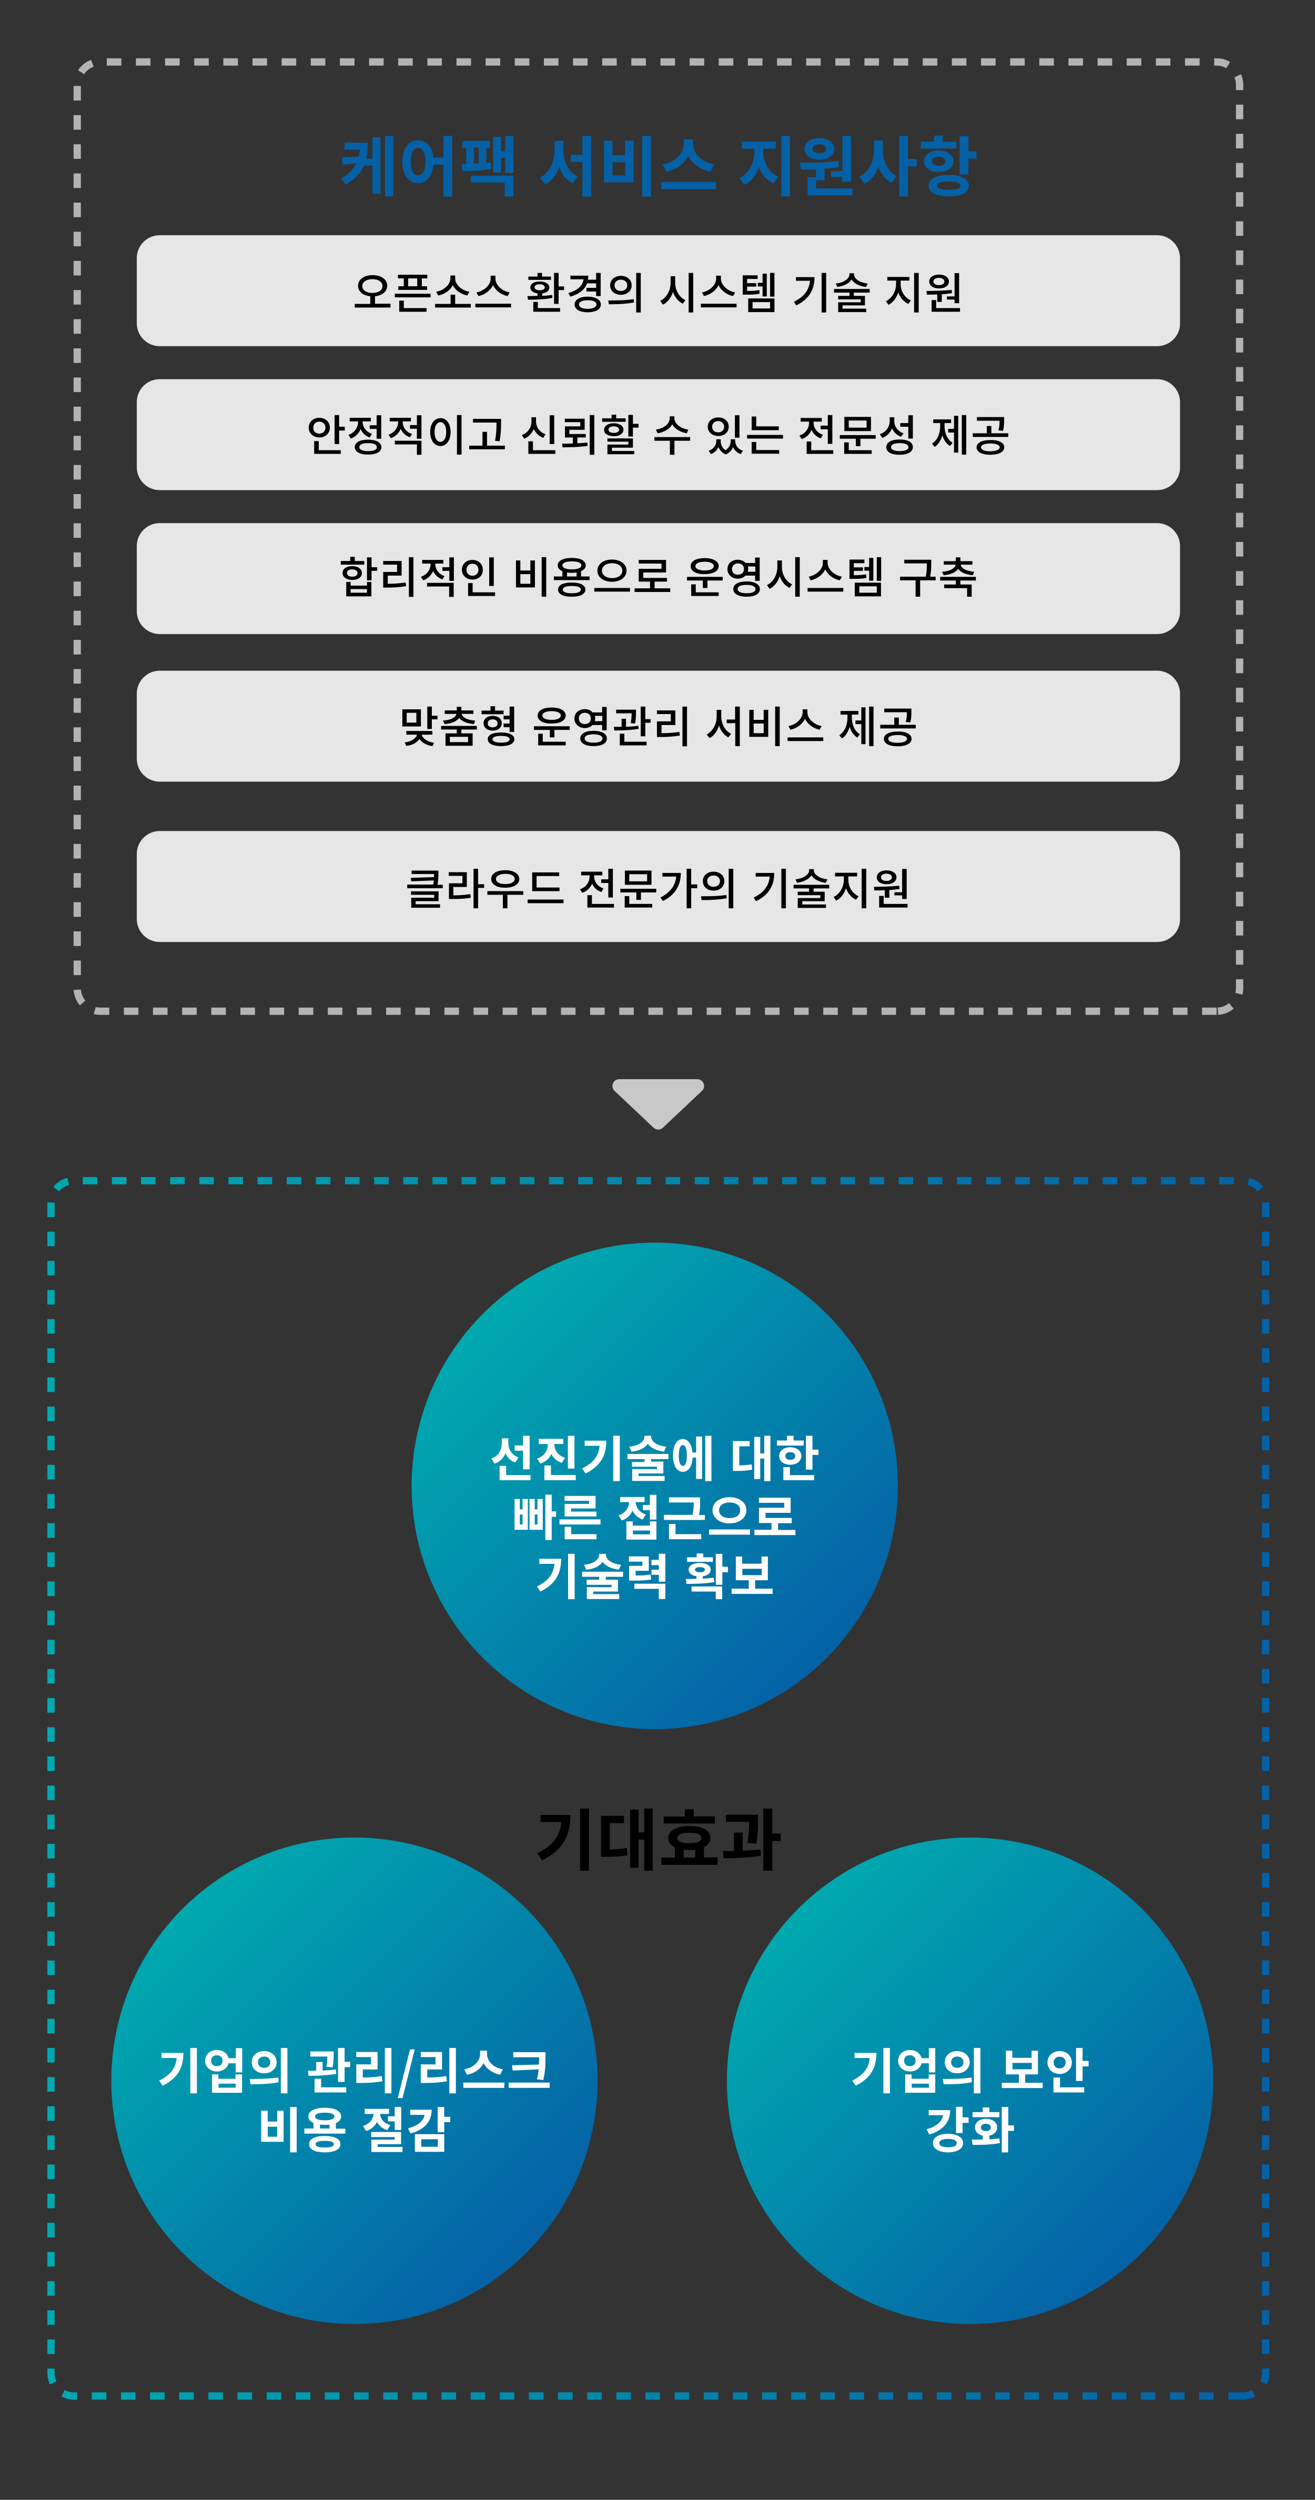 <?xml version="1.0" encoding="utf-8"?>
<!-- Generator: Adobe Illustrator 27.4.0, SVG Export Plug-In . SVG Version: 6.00 Build 0)  -->
<!DOCTYPE svg PUBLIC "-//W3C//DTD SVG 1.1//EN" "http://www.w3.org/Graphics/SVG/1.1/DTD/svg11.dtd">
<svg version="1.1" id="레이어_1" xmlns:x="http://ns.adobe.com/Extensibility/1.0/" xmlns:i="http://ns.adobe.com/AdobeIllustrator/10.0/" xmlns:graph="http://ns.adobe.com/Graphs/1.0/"
	 xmlns="http://www.w3.org/2000/svg" xmlns:xlink="http://www.w3.org/1999/xlink" x="0px" y="0px" viewBox="0 0 722 1372"
	 style="enable-background:new 0 0 722 1372;" xml:space="preserve">
<rect x="0" y="0" width="722" height="1372" fill="#333333" stroke="none"/>
<style type="text/css">
	.그림자_x0020_만들기{fill:none;}
	.외부_x0020_광선_x0020_5pt{fill:none;}
	.파란색_x0020_네온{fill:none;stroke:#8AACDA;stroke-width:7;stroke-linecap:round;stroke-linejoin:round;}
	.크롬_x0020_강조{fill:url(#SVGID_1_);stroke:#FFFFFF;stroke-width:0.363;stroke-miterlimit:1;}
	.자이브_GS{fill:#FFDD00;}
	.알리사_GS{fill:#A6D0E4;}
	.st0{fill:none;stroke:#B3B3B3;stroke-width:4;stroke-miterlimit:10;stroke-dasharray:8;}
	
		.st1{fill:none;stroke:url(#SVGID_00000000932044283874800010000005240054396786801598_);stroke-width:4;stroke-miterlimit:10;stroke-dasharray:8;}
	.st2{fill:#C8C8C8;}
	.st3{fill:url(#SVGID_00000118381806495752394620000014770642048190121381_);}
	.st4{fill:url(#SVGID_00000168809739659215465110000014511390945633407380_);}
	.st5{fill:url(#SVGID_00000010285857535202274150000011649034740283362451_);}
	.st6{fill:#0461A6;}
	.st7{fill:#E6E6E6;}
	.st8{fill:#FFFFFF;}
</style>
<linearGradient id="SVGID_1_" gradientUnits="userSpaceOnUse" x1="-322" y1="338" x2="-322" y2="337">
	<stop  offset="0" style="stop-color:#656565"/>
	<stop  offset="0.618" style="stop-color:#1B1B1B"/>
	<stop  offset="0.629" style="stop-color:#545454"/>
	<stop  offset="0.983" style="stop-color:#3E3E3E"/>
</linearGradient>
<path class="st0" d="M668,555H55c-7,0-12.6-5.7-12.6-12.6V46.6C42.4,39.7,48,34,55,34h613c7,0,12.6,5.7,12.6,12.6v495.7
	C680.6,549.3,675,555,668,555z"/>
<linearGradient id="SVGID_00000031201039619281532250000012366513398078170251_" gradientUnits="userSpaceOnUse" x1="25.987" y1="981.5" x2="697" y2="981.5">
	<stop  offset="0" style="stop-color:#00A9B0"/>
	<stop  offset="1" style="stop-color:#0461A6"/>
</linearGradient>
<path style="fill:none;stroke:url(#SVGID_00000031201039619281532250000012366513398078170251_);stroke-width:4;stroke-miterlimit:10;stroke-dasharray:8;" d="
	M682.4,1315H40.6c-7,0-12.6-5.7-12.6-12.6V660.6c0-7,5.7-12.6,12.6-12.6h641.7c7,0,12.6,5.7,12.6,12.6v641.7
	C695,1309.3,689.3,1315,682.4,1315z"/>
<path class="st2" d="M364,618.9l21.4-20.2c2.5-2.3,0.8-6.4-2.6-6.4h-42.8c-3.4,0-5,4.1-2.6,6.4l21.4,20.2
	C360.4,620.3,362.6,620.3,364,618.9z"/>
<linearGradient id="SVGID_00000098905122958407516140000001395683843373448355_" gradientUnits="userSpaceOnUse" x1="100.158" y1="1047.605" x2="288.981" y2="1236.428">
	<stop  offset="0" style="stop-color:#00A9B0"/>
	<stop  offset="1" style="stop-color:#0461A6"/>
</linearGradient>
<circle style="fill:url(#SVGID_00000098905122958407516140000001395683843373448355_);" cx="194.6" cy="1142" r="133.5"/>
<linearGradient id="SVGID_00000147182560579577224860000014690338429417512893_" gradientUnits="userSpaceOnUse" x1="265.106" y1="721.106" x2="453.929" y2="909.929">
	<stop  offset="0" style="stop-color:#00A9B0"/>
	<stop  offset="1" style="stop-color:#0461A6"/>
</linearGradient>
<circle style="fill:url(#SVGID_00000147182560579577224860000014690338429417512893_);" cx="359.5" cy="815.5" r="133.5"/>
<linearGradient id="SVGID_00000154391274107474464890000014601963885572229559_" gradientUnits="userSpaceOnUse" x1="438.203" y1="1047.605" x2="627.026" y2="1236.428">
	<stop  offset="0" style="stop-color:#00A9B0"/>
	<stop  offset="1" style="stop-color:#0461A6"/>
</linearGradient>
<circle style="fill:url(#SVGID_00000154391274107474464890000014601963885572229559_);" cx="532.6" cy="1142" r="133.5"/>
<g>
	<path d="M313.2,996.2c0,10.4-3.5,19-15.6,24.8l-2.6-3.9c8.7-4.2,12.5-9.5,13.2-17.1h-11.4v-3.9H313.2z M323.4,992.6v34.1h-4.9
		v-34.1H323.4z"/>
	<path d="M334.8,1015.1c3.2-0.1,6.1-0.3,9.3-0.9l0.4,4c-4.1,0.8-7.8,0.9-12.1,0.9H330v-22.5h12.6v4h-7.8V1015.1z M358.3,992.6v34.1
		h-4.6v-17.1h-3.1v15.5H346v-31.9h4.6v12.5h3.1v-13.1H358.3z"/>
	<path d="M394,1019.5v4h-30.9v-4h7.4v-5.6c-2.3-1.1-3.6-2.9-3.6-5.1c0-4.1,4.4-6.6,11.6-6.6s11.6,2.4,11.6,6.6c0,2.2-1.3,3.9-3.6,5
		v5.6H394z M392.5,1000.8h-28.1V997H376V993h4.9v3.9h11.6V1000.8z M371.9,1008.8c0,1.9,2.3,2.8,6.6,2.8s6.6-0.9,6.6-2.8
		c0-1.9-2.3-2.9-6.6-2.9S371.9,1006.9,371.9,1008.8z M375.3,1019.5h6.4v-4.3c-1,0.1-2.1,0.2-3.2,0.2c-1.1,0-2.2-0.1-3.1-0.2V1019.5z
		"/>
	<path d="M407.8,1015.7c3.3-0.1,6.6-0.3,9.7-0.7l0.3,3.5c-6.9,1.2-14.6,1.3-20.5,1.4l-0.4-4c1.9,0,4,0,6.1,0v-10.1h4.8V1015.7z
		 M410.4,1011.5c0.8-4.9,0.9-8.5,0.9-11.6h-12.7V996h17.6v2.8c0,3.3,0,7.4-0.9,13.1L410.4,1011.5z M428.6,1010.4H424v16.3h-4.9
		v-34.1h4.9v13.7h4.6V1010.4z"/>
</g>
<g>
	<path class="st6" d="M204.5,75.3h4.4v31h-4.4V90.9h-4.7c-1.8,4-4.9,7.5-9.9,10.4l-2.6-3.3c4.2-2.4,6.8-5.2,8.4-8.4l-7.6,0.8l-0.5-4
		l9.4-0.5c0.3-1.2,0.5-2.4,0.6-3.8h-8.4v-3.8H202c0,3.1-0.3,6.1-0.9,8.8h3.4V75.3z M215.9,74.6v33.2h-4.5V74.6H215.9z"/>
	<path class="st6" d="M248.3,74.6v33.3h-4.8V90.4H238c-0.5,6.3-3.9,10.2-8.5,10.2c-4.9,0-8.6-4.6-8.6-11.9c0-7.3,3.6-11.8,8.6-11.8
		c4.5,0,7.8,3.6,8.5,9.6h5.5v-12H248.3z M233.6,88.7c0-4.9-1.6-7.5-4.1-7.5c-2.4,0-4,2.6-4,7.5c0,4.9,1.6,7.6,4,7.6
		C232,96.3,233.6,93.7,233.6,88.7z"/>
	<path class="st6" d="M269.7,92.7c-5.1,1-11.7,1.2-15.8,1.2l-0.5-3.9h2.6v-8.9h-2.1v-3.8H269v3.8H267v8.4c0.8-0.1,1.6-0.1,2.4-0.3
		L269.7,92.7z M258.6,96.4h23.3v11.4h-4.8v-7.6h-18.5V96.4z M260.2,89.8c0.8,0,1.7,0,2.6-0.1v-8.7h-2.6V89.8z M281.9,74.6v20.3h-4.5
		v-8.2h-2.3v8h-4.4V75.1h4.4V83h2.3v-8.4H281.9z"/>
	<path class="st6" d="M309.3,82c0,6.3,2.4,12.3,7.9,14.8l-2.8,3.8c-3.6-1.8-6-5-7.4-9c-1.4,4.2-3.9,7.7-7.6,9.6l-3-3.8
		c5.6-2.6,8.1-9,8.1-15.3v-4.8h4.8V82z M324.6,74.6v33.3h-4.8v-19h-6.4V85h6.4V74.6H324.6z"/>
	<path class="st6" d="M336.3,77.2v8h6.9v-8h4.7v22.9h-16.3V77.2H336.3z M336.3,96.3h6.9V89h-6.9V96.3z M357.4,74.6v33.3h-4.8V74.6
		H357.4z"/>
	<path class="st6" d="M393.1,99.9v3.9h-30v-3.9H393.1z M390,94.2c-5.8-1.2-10-4.4-12.1-8.6c-2.1,4.2-6.3,7.5-12.1,8.6l-2-4
		c7.5-1.3,11.6-6.5,11.6-11.3v-2.4h5.1v2.4c0,4.9,4.1,10,11.6,11.3L390,94.2z"/>
	<path class="st6" d="M419.1,83.5c0,5.4,2.7,11.1,8.2,13.4l-2.6,3.7c-3.9-1.7-6.5-4.9-8-8.9c-1.5,4.3-4.1,8-8,9.7l-2.7-3.8
		c5.5-2.5,8.2-8.6,8.2-14.2v-1.8h-6.9v-3.9h18.6v3.9h-6.8V83.5z M433.7,74.6v33.2H429V74.6H433.7z"/>
	<path class="st6" d="M468,103.4v3.8h-24.6v-9.9h4.6v-4.4c-2.9,0.1-5.7,0.2-8.2,0.2l-0.6-3.8c6,0,14.1-0.1,21.1-1l0.3,3.4
		c-2.6,0.4-5.3,0.7-7.9,0.9v6.3h-4.6v4.5H468z M441.7,81.7c0-3.5,3.4-5.9,8.2-5.9c4.8,0,8.2,2.4,8.2,5.9s-3.4,5.9-8.2,5.9
		C445,87.6,441.7,85.2,441.7,81.7z M446.1,81.7c0,1.6,1.5,2.4,3.8,2.4c2.2,0,3.7-0.8,3.7-2.4s-1.5-2.5-3.7-2.5
		C447.7,79.2,446.1,80,446.1,81.7z M462.5,93.9V74.6h4.8v25.1h-4.8v-2.6h-6.2v-3.2H462.5z"/>
	<path class="st6" d="M484.7,82c0,6,2.3,12,7.7,14.6l-2.9,3.7c-3.5-1.8-5.8-5-7.2-8.9c-1.4,4.2-3.9,7.7-7.7,9.5l-2.8-3.9
		c5.6-2.6,8.1-9,8.1-15.1v-4.8h4.8V82z M503.3,91.3h-4.8v16.5h-4.8V74.6h4.8v12.7h4.8V91.3z"/>
	<path class="st6" d="M525.1,81.5h-19.5v-3.7h7.3v-3.4h4.8v3.4h7.4V81.5z M515.4,94.4c-4.8,0-8.1-2.4-8.1-5.9s3.3-5.9,8.1-5.9
		s8.1,2.4,8.1,5.9S520.1,94.4,515.4,94.4z M532,101.9c0,3.7-4.3,5.9-11.1,5.9s-11.1-2.2-11.1-5.9c0-3.7,4.3-5.9,11.1-5.9
		S532,98.2,532,101.9z M515.4,91c2.1,0,3.6-0.9,3.6-2.5s-1.5-2.5-3.6-2.5s-3.6,0.9-3.6,2.5S513.2,91,515.4,91z M527.3,101.9
		c0-1.6-2.2-2.3-6.4-2.3s-6.4,0.7-6.4,2.3c0,1.6,2.2,2.3,6.4,2.3S527.3,103.5,527.3,101.9z M536.1,83.1V87h-4.4v8.7h-4.8v-21h4.8
		v8.4H536.1z"/>
</g>
<path class="st7" d="M635.3,190H87.7c-7,0-12.6-5.7-12.6-12.6v-35.7c0-7,5.7-12.6,12.6-12.6h547.6c7,0,12.6,5.7,12.6,12.6v35.7
	C648,184.3,642.3,190,635.3,190z"/>
<path class="st7" d="M635.3,269H87.7c-7,0-12.6-5.7-12.6-12.6v-35.7c0-7,5.7-12.6,12.6-12.6h547.6c7,0,12.6,5.7,12.6,12.6v35.7
	C648,263.3,642.3,269,635.3,269z"/>
<path class="st7" d="M635.3,348H87.7c-7,0-12.6-5.7-12.6-12.6v-35.7c0-7,5.7-12.6,12.6-12.6h547.6c7,0,12.6,5.7,12.6,12.6v35.7
	C648,342.3,642.3,348,635.3,348z"/>
<path class="st7" d="M635.3,429H87.7c-7,0-12.6-5.7-12.6-12.6v-35.7c0-7,5.7-12.6,12.6-12.6h547.6c7,0,12.6,5.7,12.6,12.6v35.7
	C648,423.3,642.3,429,635.3,429z"/>
<path class="st7" d="M635.3,517H87.7c-7,0-12.6-5.7-12.6-12.6v-35.7c0-7,5.7-12.6,12.6-12.6h547.6c7,0,12.6,5.7,12.6,12.6v35.7
	C648,511.3,642.3,517,635.3,517z"/>
<g>
	<path d="M214.4,166.8v2h-19.6v-2h8.5v-4.2c-4-0.4-6.7-2.5-6.7-5.8c0-3.5,3.4-5.8,8-5.8c4.6,0,8,2.3,8,5.8c0,3.2-2.8,5.4-6.7,5.8
		v4.1H214.4z M204.5,160.8c3.2,0,5.5-1.5,5.5-3.8s-2.3-3.8-5.5-3.8c-3.2,0-5.6,1.5-5.6,3.8S201.3,160.8,204.5,160.8z"/>
	<path d="M236.4,161.2v2h-19.6v-2H236.4z M221.6,152.8h-3.1v-2h16.1v2h-3v4.3h2.9v2h-15.8v-2h3V152.8z M221.7,169.1h12.5v2h-15V165
		h2.5V169.1z M229.1,152.8h-5v4.3h5V152.8z"/>
	<path d="M258.5,166.8v2h-19.6v-2h8.5v-5.1h2.5v5.1H258.5z M256.6,162.2c-3.6-0.7-6.6-2.9-8-5.7c-1.4,2.9-4.5,5-8,5.7l-1.1-2.1
		c4.3-0.7,7.8-4,7.8-7.3v-1.6h2.6v1.6c0,3.4,3.5,6.6,7.8,7.3L256.6,162.2z"/>
	<path d="M280.6,166.7v2H261v-2H280.6z M278.7,162.5c-3.5-0.7-6.6-3-8-6c-1.4,3-4.5,5.2-8,6l-1.1-2c4.3-0.8,7.8-4.1,7.8-7.6v-1.6
		h2.6v1.6c0,3.5,3.5,6.8,7.8,7.6L278.7,162.5z"/>
	<path d="M303.3,163.5c-4.5,0.9-9.7,1-13.4,1l-0.3-2c1.6,0,3.5,0,5.5-0.1V161c-2.4-0.3-3.9-1.5-3.9-3.2c0-2.1,2-3.3,5.2-3.3
		c3.1,0,5.2,1.3,5.2,3.3c0,1.8-1.5,3-3.9,3.2v1.4c1.9-0.1,3.8-0.3,5.5-0.5L303.3,163.5z M302.5,153.6h-12.4v-1.8h5v-2h2.5v2h4.9
		V153.6z M295.2,169.1h12.3v2h-14.7v-5.4h2.5V169.1z M296.3,159.3c1.7,0,2.8-0.6,2.8-1.6c0-1-1.1-1.7-2.8-1.7
		c-1.7,0-2.8,0.6-2.8,1.7C293.5,158.7,294.6,159.3,296.3,159.3z M309.7,157.2v2h-3v7.6h-2.5v-17h2.5v7.4H309.7z"/>
	<path d="M322.3,155.6c-1.3,3.5-4.5,5.9-9.2,7.2l-1-2c5.1-1.4,7.9-4.1,8.3-7.5h-7.2v-2h9.8c0,0.8-0.1,1.5-0.2,2.2h4.5v-3.7h2.5v12.7
		h-2.5v-2.5h-5.3v-2h5.3v-2.5H322.3z M329.9,167.1c0,2.7-2.9,4.3-7.2,4.3c-4.4,0-7.2-1.6-7.2-4.3c0-2.6,2.8-4.3,7.2-4.3
		C327.1,162.9,329.9,164.5,329.9,167.1z M327.5,167.1c0-1.5-1.8-2.3-4.8-2.3c-2.9,0-4.8,0.8-4.8,2.3c0,1.5,1.8,2.4,4.8,2.4
		C325.6,169.5,327.5,168.6,327.5,167.1z"/>
	<path d="M334,164.9c3.9,0,9.3,0,13.9-0.7l0.2,1.8c-4.8,0.9-10,1-13.8,1L334,164.9z M346.8,156.6c0,3.1-2.5,5.2-5.9,5.2
		s-5.9-2.1-5.9-5.2s2.5-5.2,5.9-5.2S346.8,153.5,346.8,156.6z M337.4,156.6c0,1.9,1.5,3.1,3.5,3.1c2,0,3.5-1.2,3.5-3.1
		c0-1.9-1.5-3.1-3.5-3.1C338.9,153.5,337.4,154.7,337.4,156.6z M351.8,149.8v21.7h-2.5v-21.7H351.8z"/>
	<path d="M370.7,155.2c0,4,2.2,8,5.6,9.5l-1.4,2c-2.5-1.2-4.4-3.6-5.4-6.5c-1,3.1-2.9,5.7-5.5,7l-1.5-2.1c3.5-1.6,5.7-5.7,5.7-9.9
		v-3.6h2.5V155.2z M380.6,149.8v21.7h-2.5v-21.7H380.6z"/>
	<path d="M404.4,166.7v2h-19.6v-2H404.4z M402.5,162.5c-3.5-0.7-6.6-3-8-6c-1.4,3-4.5,5.2-8,6l-1.1-2c4.3-0.8,7.8-4.1,7.8-7.6v-1.6
		h2.6v1.6c0,3.5,3.5,6.8,7.8,7.6L402.5,162.5z"/>
	<path d="M417.1,161.2c-2.5,0.5-4.5,0.5-7.9,0.5h-1.4v-10.6h8.2v2h-5.8v2.3h5v1.9h-5v2.4c2.7,0,4.6-0.1,6.7-0.5L417.1,161.2z
		 M410.8,163.8h14.4v7.5h-14.4V163.8z M413.2,169.3h9.6v-3.5h-9.6V169.3z M418.7,157.2h-2.6v-2h2.6v-5h2.3v12.5h-2.3V157.2z
		 M425.2,149.8v13h-2.4v-13H425.2z"/>
	<path d="M447.2,152.1c0,6.5-2.6,11.9-10,15.5l-1.3-2c5.7-2.7,8.4-6.6,8.8-11.5h-7.7v-2H447.2z M453.6,149.8v21.7h-2.5v-21.7H453.6z
		"/>
	<path d="M468.8,160.6v1.8h6.1v5.2h-12.3v1.8h13v1.9h-15.4v-5.4h12.4v-1.6h-12.4v-1.9h6.2v-1.8h-8.5v-2h19.6v2H468.8z M475.5,157.5
		c-3.6-0.4-6.6-1.9-7.9-4.1c-1.4,2.2-4.3,3.6-7.9,4.1l-0.8-1.9c4.3-0.4,7.5-2.6,7.5-5v-0.6h2.5v0.6c0,2.4,3.2,4.6,7.5,5L475.5,157.5
		z"/>
	<path d="M494.5,156.1c0,3.6,2.2,7.3,5.6,8.8l-1.4,1.9c-2.5-1.1-4.5-3.5-5.5-6.3c-1,3-2.9,5.6-5.4,6.8l-1.4-2
		c3.4-1.6,5.6-5.6,5.6-9.3V154h-4.8v-2h12.1v2h-4.8V156.1z M504.4,149.8v21.7h-2.5v-21.7H504.4z"/>
	<path d="M514.6,161.6c-2.1,0.1-4,0.1-5.7,0.1l-0.3-2c4,0,9.3-0.1,13.9-0.6l0.2,1.8c-1.8,0.3-3.7,0.5-5.6,0.6v4.2h-2.5V161.6z
		 M510.2,154.5c0-2.3,2.2-3.8,5.4-3.8c3.2,0,5.4,1.5,5.4,3.8c0,2.3-2.2,3.8-5.4,3.8C512.4,158.3,510.2,156.8,510.2,154.5z
		 M527.1,169.1v2h-15.6v-6.4h2.5v4.4H527.1z M512.5,154.5c0,1.2,1.2,2,3,2c1.8,0,3-0.8,3-2c0-1.2-1.2-2-3-2
		C513.8,152.5,512.5,153.2,512.5,154.5z M524.1,162.6v-12.7h2.5v16.5h-2.5v-2h-4.2v-1.7H524.1z"/>
</g>
<g>
	<path d="M175.3,240.1c-3.3,0-5.8-2.3-5.8-5.4c0-3.2,2.5-5.4,5.8-5.4c3.3,0,5.8,2.2,5.8,5.4C181.1,237.9,178.6,240.1,175.3,240.1z
		 M175.3,238c1.9,0,3.4-1.3,3.4-3.3c0-2-1.5-3.3-3.4-3.3c-1.9,0-3.3,1.3-3.3,3.3C172,236.7,173.4,238,175.3,238z M175,247.1h12.1v2
		h-14.6v-7h2.5V247.1z M189.3,234.3v2h-3.1v7.4h-2.5v-15.9h2.5v6.4H189.3z"/>
	<path d="M203,240.1c-2.4-0.8-4.1-2.5-5-4.6c-1,2.4-2.8,4.3-5.4,5.2l-1.3-2c3.4-1.2,5.3-4.1,5.3-7.1v-0.3h-4.6v-2h11.6v2h-4.5v0.3
		c0,2.7,1.8,5.4,5.1,6.5L203,240.1z M209.4,245.4c0,2.6-2.8,4.1-7.3,4.1c-4.5,0-7.3-1.5-7.3-4.1c0-2.6,2.8-4.1,7.3-4.1
		C206.6,241.3,209.4,242.9,209.4,245.4z M206.9,245.4c0-1.4-1.8-2.2-4.8-2.2c-3.1,0-4.8,0.8-4.8,2.2s1.8,2.2,4.8,2.2
		C205.2,247.6,206.9,246.9,206.9,245.4z M206.8,233.3v-5.4h2.5v12.9h-2.5v-5.4H203v-2H206.8z"/>
	<path d="M225.1,240c-2.4-0.8-4.1-2.5-5.1-4.6c-1,2.3-2.8,4.2-5.4,5.1l-1.3-1.9c3.4-1.2,5.3-4,5.3-6.9v-0.4h-4.6v-2h11.6v2h-4.5v0.4
		c0,2.7,1.8,5.4,5.1,6.5L225.1,240z M216.8,241.9h14.6v7.7h-2.5v-5.7h-12.1V241.9z M231.4,227.8v13h-2.5v-5.5h-3.8v-2h3.8v-5.4
		H231.4z"/>
	<path d="M247.4,237.1c0,4.7-2.4,7.7-5.6,7.7c-3.2,0-5.6-3-5.6-7.7c0-4.7,2.4-7.6,5.6-7.6C245,229.4,247.4,232.4,247.4,237.1z
		 M238.6,237.1c0,3.4,1.3,5.4,3.2,5.4c1.9,0,3.2-2,3.2-5.4c0-3.4-1.3-5.4-3.2-5.4C239.9,231.7,238.6,233.7,238.6,237.1z
		 M253.4,227.8v21.7h-2.5v-21.7H253.4z"/>
	<path d="M277.2,244.6v2h-19.6v-2h7.3V237h2.5v7.6H277.2z M272.6,231.9h-12.9v-2h15.4v2.1c0,2.7,0,5.7-0.8,10.2l-2.5-0.3
		c0.8-4.2,0.8-7.3,0.8-9.9V231.9z"/>
	<path d="M298.3,240.3c-2.5-0.9-4.2-2.7-5.2-4.9c-1,2.4-2.8,4.4-5.3,5.4l-1.3-2c3.4-1.2,5.3-4.3,5.3-7.5V229h2.5v2.2
		c0,3.1,1.9,6,5.2,7.1L298.3,240.3z M304.9,247.1v2h-14.8v-6.9h2.5v4.9H304.9z M304.3,243.7h-2.5v-15.8h2.5V243.7z"/>
	<path d="M316.9,243.3c1.9-0.1,3.8-0.2,5.6-0.4l0.2,1.8c-4.7,0.7-9.7,0.8-13.8,0.8l-0.3-2c1.8,0,3.8,0,5.9-0.1v-3.3h-4.3V234h8.4
		v-2.3h-8.5v-1.9H321v6.1h-8.4v2.3h9v1.9h-4.6V243.3z M326.3,227.8v21.8h-2.5v-21.8H326.3z"/>
	<path d="M343.4,231.5h-12.8v-1.9h5.2v-2h2.5v2h5.2V231.5z M337,239.4c-3.2,0-5.3-1.3-5.3-3.5c0-2.2,2.1-3.6,5.3-3.6
		c3.2,0,5.3,1.4,5.3,3.6C342.2,238,340.2,239.4,337,239.4z M336,247.5h12.2v1.8h-14.7V244H345v-1.6h-11.5v-1.8h14v5.1H336V247.5z
		 M337,237.6c1.8,0,2.9-0.6,2.9-1.8c0-1.1-1.1-1.8-2.9-1.8c-1.8,0-2.9,0.6-2.9,1.8C334.1,237,335.2,237.6,337,237.6z M350.6,232.7v2
		h-3.1v4.9H345v-11.9h2.5v4.9H350.6z"/>
	<path d="M378.9,241.9h-8.6v7.7h-2.5v-7.7h-8.5v-2h19.6V241.9z M377.1,237.8c-3.6-0.6-6.6-2.4-8-4.9c-1.4,2.5-4.4,4.3-8,4.9l-1-2
		c4.4-0.6,7.6-3.3,7.6-6.1v-1.2h2.6v1.2c0,2.8,3.3,5.5,7.6,6.1L377.1,237.8z"/>
	<path d="M388.6,234.2c0-3,2.4-5.1,5.8-5.1s5.7,2.1,5.7,5.1c0,3-2.4,5.1-5.7,5.1S388.6,237.2,388.6,234.2z M403.7,242.1
		c0,2.2,1.4,4.4,4.2,5.3l-1.2,1.8c-2.1-0.7-3.5-2.1-4.2-3.9c-0.7,1.7-2,3.3-4,4.1c-2-0.8-3.3-2.3-4-4c-0.8,1.7-2.2,3.1-4.2,3.8
		l-1.2-1.8c2.8-1,4.2-3.2,4.2-5.3v-1h2.4v1c0,1.8,0.8,3.8,2.7,5c1.9-1.3,2.8-3.3,2.8-5v-1h2.4V242.1z M391,234.2
		c0,1.9,1.4,3.1,3.3,3.1s3.3-1.2,3.3-3.1c0-1.8-1.4-3.1-3.3-3.1S391,232.3,391,234.2z M406,240.2h-2.5v-12.3h2.5V240.2z"/>
	<path d="M429.9,238.7v2h-19.7v-2H429.9z M415.1,247h12.7v2h-15.1v-6.4h2.5V247z M427.6,236.1h-14.9v-7.5h2.5v5.4h12.4V236.1z"/>
	<path d="M450.7,240.6c-2.4-0.8-4.2-2.5-5.1-4.7c-1,2.4-2.8,4.2-5.4,5.1l-1.3-1.9c3.4-1.2,5.3-4,5.3-7v-0.7h-4.6v-2h11.6v2h-4.5v0.7
		c0,2.7,1.8,5.4,5.1,6.5L450.7,240.6z M457.5,247.1v2h-14.6v-6.8h2.5v4.8H457.5z M454.5,233.6v-5.8h2.5v15.8h-2.5v-8h-3.9v-2H454.5z
		"/>
	<path d="M480.8,238.8v2h-8.4v4.1h-2.5v-4.1h-8.8v-2H480.8z M466,247.1h12.6v2h-15.1v-6.3h2.5V247.1z M478.2,236.6h-14.6v-7.8h14.6
		V236.6z M475.8,230.8H466v3.9h9.8V230.8z"/>
	<path d="M494.7,239.7c-2.3-0.8-4-2.5-4.9-4.6c-1,2.4-2.8,4.3-5.4,5.2l-1.3-2c3.5-1.2,5.4-4.1,5.4-7.3V229h2.5v2
		c0,3,1.8,5.7,5.1,6.8L494.7,239.7z M501.2,245.4c0,2.6-2.8,4.2-7.3,4.2c-4.5,0-7.3-1.5-7.3-4.2c0-2.6,2.8-4.2,7.3-4.2
		C498.5,241.2,501.2,242.7,501.2,245.4z M498.8,245.4c0-1.4-1.8-2.2-4.8-2.2s-4.8,0.8-4.8,2.2c0,1.4,1.8,2.2,4.8,2.2
		S498.8,246.8,498.8,245.4z M498.7,234.2h-4.4v-2h4.4v-4.3h2.5v12.8h-2.5V234.2z"/>
	<path d="M518.6,233.8c0,3.7,1.4,7.4,4.4,9.2l-1.4,1.8c-2-1.2-3.4-3.3-4.2-5.9c-0.8,2.7-2.2,5.1-4.2,6.4l-1.5-1.8
		c3.1-1.9,4.5-5.8,4.5-9.7v-1.6h-3.8v-2h9.8v2h-3.6V233.8z M523.8,228.2h2.3v20.2h-2.3v-11h-3.2v-2h3.2V228.2z M530.5,227.8v21.7
		h-2.4v-21.7H530.5z"/>
	<path d="M553.6,237.8v2h-19.5v-2h7.7v-4h2.5v4H553.6z M551.4,245.5c0,2.5-3,4.1-7.6,4.1c-4.7,0-7.6-1.5-7.6-4.1c0-2.5,3-4,7.6-4
		C548.4,241.4,551.4,243,551.4,245.5z M548.2,236.2c0.6-2.1,0.6-3.7,0.6-5.3h-12.4v-2h14.9v1.8c0,1.7,0,3.5-0.6,5.8L548.2,236.2z
		 M548.9,245.5c0-1.3-1.9-2.1-5.1-2.1c-3.2,0-5.2,0.8-5.2,2.1c0,1.4,2,2.2,5.2,2.2C547,247.6,548.9,246.8,548.9,245.5z"/>
</g>
<g>
	<g>
		<path d="M199.9,309.9h-12.8v-2h5.2v-2.3h2.5v2.3h5.2V309.9z M193.4,318.3c-3.1,0-5.3-1.5-5.3-3.8c0-2.3,2.1-3.8,5.3-3.8
			c3.1,0,5.3,1.5,5.3,3.8C198.7,316.8,196.6,318.3,193.4,318.3z M201.5,319.4h2.4v7.9h-13.8v-7.9h2.4v2h9V319.4z M193.4,316.5
			c1.7,0,2.9-0.7,2.9-2c0-1.2-1.2-2-2.9-2c-1.7,0-2.9,0.7-2.9,2C190.6,315.8,191.7,316.5,193.4,316.5z M201.5,323.3h-9v2h9V323.3z
			 M207,313.3H204v5.2h-2.5v-12.6h2.5v5.4h3.1V313.3z"/>
		<path d="M212.8,320.4c3.4,0,6.4-0.2,9.9-0.7l0.3,2c-3.7,0.6-7,0.8-10.8,0.8h-1.8v-8.6h7.6v-4h-7.6v-2h10.1v8h-7.6V320.4z
			 M227,305.8v21.8h-2.5v-21.8H227z"/>
		<path d="M242.9,318c-2.4-0.8-4.1-2.5-5.1-4.6c-1,2.3-2.8,4.2-5.4,5.1l-1.3-1.9c3.4-1.2,5.3-4,5.3-6.9v-0.4h-4.6v-2h11.6v2H239v0.4
			c0,2.7,1.8,5.4,5.1,6.5L242.9,318z M234.5,319.9h14.6v7.7h-2.5v-5.7h-12.1V319.9z M249.2,305.8v13h-2.5v-5.5h-3.8v-2h3.8v-5.4
			H249.2z"/>
		<path d="M259.4,318.1c-3.3,0-5.8-2.3-5.8-5.4c0-3.2,2.5-5.4,5.8-5.4s5.7,2.3,5.7,5.4C265.2,315.9,262.7,318.1,259.4,318.1z
			 M259.4,316c1.9,0,3.3-1.3,3.3-3.3c0-2-1.4-3.3-3.3-3.3c-1.9,0-3.3,1.3-3.3,3.3C256.1,314.7,257.5,316,259.4,316z M271.8,325.1v2
			H257V320h2.5v5.1H271.8z M271.1,321.6h-2.5v-15.7h2.5V321.6z"/>
		<path d="M285.7,307.6v5.5h5.5v-5.5h2.5v14.8h-10.4v-14.8H285.7z M285.7,320.4h5.5v-5.3h-5.5V320.4z M299.9,305.8v21.7h-2.5v-21.7
			H299.9z"/>
		<path d="M323.7,316.4v2h-19.6v-2h4.7v-2.9c-1.6-0.7-2.6-1.8-2.6-3.2c0-2.5,3-4.1,7.7-4.1c4.7,0,7.7,1.5,7.7,4.1
			c0,1.4-1,2.5-2.6,3.2v2.9H323.7z M321.4,323.6c0,2.5-2.8,3.9-7.5,3.9c-4.7,0-7.5-1.4-7.5-3.9c0-2.5,2.8-3.9,7.5-3.9
			C318.6,319.7,321.4,321.2,321.4,323.6z M308.8,310.3c0,1.4,1.9,2.2,5.2,2.2c3.2,0,5.2-0.8,5.2-2.2c0-1.4-1.9-2.2-5.2-2.2
			C310.7,308.1,308.8,308.9,308.8,310.3z M318.9,323.6c0-1.3-1.8-2-5-2c-3.2,0-4.9,0.7-4.9,2c0,1.3,1.8,2,4.9,2
			C317.1,325.6,318.9,324.9,318.9,323.6z M311.3,316.4h5.3v-2.2c-0.8,0.1-1.7,0.2-2.6,0.2c-1,0-1.9-0.1-2.7-0.2V316.4z"/>
		<path d="M345.9,322.7v2h-19.6v-2H345.9z M344,313.2c0,3.7-3.5,6.1-8,6.1c-4.5,0-8-2.4-8-6.1c0-3.7,3.4-6.1,8-6.1
			C340.5,307.1,344,309.5,344,313.2z M330.5,313.2c0,2.5,2.4,4.1,5.6,4.1c3.2,0,5.6-1.6,5.6-4.1s-2.4-4.1-5.6-4.1
			C332.8,309.1,330.5,310.7,330.5,313.2z"/>
		<path d="M368,322.9v2h-19.6v-2h8.5v-3.7h-6.2v-7h12.5v-2.9h-12.5v-2h15v6.9h-12.5v3h13v2h-6.8v3.7H368z"/>
		<path d="M396.8,316.6v2h-8.4v4.1h-2.5v-4.1h-8.7v-2H396.8z M379.2,310.7c0-2.7,3-4.4,7.7-4.4c4.6,0,7.7,1.7,7.7,4.4
			c0,2.7-3,4.4-7.7,4.4C382.3,315.2,379.2,313.5,379.2,310.7z M382,325.1h12.6v2h-15.1v-6.4h2.5V325.1z M381.8,310.7
			c0,1.5,2,2.4,5.1,2.4c3,0,5-0.9,5-2.4s-2-2.4-5-2.4C383.8,308.3,381.8,309.2,381.8,310.7z"/>
		<path d="M409.4,315.8c-1,1.1-2.5,1.8-4.3,1.8c-3.2,0-5.7-2.2-5.7-5.2c0-3.1,2.4-5.2,5.7-5.2c1.8,0,3.3,0.7,4.3,1.8h5.2v-3h2.5
			v12.8h-2.5v-2.9H409.4z M405.2,315.4c1.9,0,3.3-1.2,3.3-3.1c0-1.9-1.4-3.1-3.3-3.1c-1.9,0-3.3,1.2-3.3,3.1
			C401.8,314.2,403.2,315.4,405.2,315.4z M417.2,323.3c0,2.7-2.8,4.2-7.3,4.2c-4.5,0-7.3-1.6-7.3-4.2c0-2.6,2.8-4.2,7.3-4.2
			C414.4,319.1,417.2,320.7,417.2,323.3z M414.8,323.3c0-1.4-1.8-2.3-4.9-2.3c-3.1,0-4.9,0.8-4.9,2.3c0,1.5,1.8,2.3,4.9,2.3
			C413,325.6,414.8,324.8,414.8,323.3z M410.6,310.8c0.1,0.5,0.2,0.9,0.2,1.5s-0.1,1-0.2,1.5h4.1v-2.9H410.6z"/>
		<path d="M429.3,311.2c0,4,2.2,8,5.6,9.5l-1.4,2c-2.5-1.2-4.4-3.6-5.4-6.5c-1,3.1-2.9,5.7-5.5,7l-1.5-2.1c3.5-1.6,5.7-5.7,5.7-9.9
			v-3.6h2.5V311.2z M439.1,305.8v21.7h-2.5v-21.7H439.1z"/>
		<path d="M463,322.7v2h-19.6v-2H463z M461.1,318.5c-3.5-0.7-6.6-3-8-6c-1.4,3-4.5,5.2-8,6l-1.1-2c4.3-0.8,7.8-4.1,7.8-7.6v-1.6h2.6
			v1.6c0,3.5,3.5,6.8,7.8,7.6L461.1,318.5z"/>
		<path d="M475.7,317.2c-2.5,0.5-4.5,0.5-7.9,0.5h-1.4v-10.6h8.2v2h-5.8v2.3h5v1.9h-5v2.4c2.7,0,4.6-0.1,6.7-0.5L475.7,317.2z
			 M469.3,319.8h14.4v7.5h-14.4V319.8z M471.8,325.3h9.6v-3.5h-9.6V325.3z M477.2,313.2h-2.6v-2h2.6v-5h2.3v12.5h-2.3V313.2z
			 M483.8,305.8v13h-2.4v-13H483.8z"/>
		<path d="M513.8,318.5h-8.6v9h-2.5v-9h-8.5v-2h14.1c0.6-3,0.6-5.3,0.6-7.3h-12.4v-2h14.8v1.9c0,2,0,4.3-0.6,7.4h3V318.5z"/>
		<path d="M527.3,318.6v2.2h6.2v6.7H531v-4.7h-12.6v-2h6.4v-2.2h-8.6v-2h19.6v2H527.3z M517.3,313.8c4.4-0.3,7.1-1.9,7.4-3.9h-6.5
			v-1.9h6.6v-2.1h2.5v2.1h6.6v1.9h-6.4c0.2,2,3,3.6,7.4,3.9l-0.8,1.9c-3.8-0.3-6.7-1.6-8-3.5c-1.3,1.9-4.2,3.2-8,3.5L517.3,313.8z"
			/>
	</g>
</g>
<g>
	<path d="M231.1,398.7h-10.2v-9.4h10.2V398.7z M231.6,403.3c0.4,2,3,3.8,6.7,4.4l-0.9,1.8c-3.3-0.5-5.9-2-7.1-4
		c-1.2,2-3.8,3.5-7.2,3.9l-0.9-1.9c3.8-0.5,6.3-2.3,6.7-4.3h-5.8v-2h14.3v2H231.6z M228.6,391.2h-5.3v5.4h5.3V391.2z M240.2,392.8v2
		h-3.1v5.3h-2.5v-12.3h2.5v5H240.2z"/>
	<path d="M253.3,400.4v2.1h6.2v6.8h-14.9v-6.8h6.2v-2.1h-8.6v-2h19.6v2H253.3z M243.2,395.5c4.4-0.3,7.1-1.8,7.4-3.7h-6.4v-1.9h6.6
		v-2h2.5v2h6.6v1.9h-6.4c0.3,1.9,3,3.4,7.4,3.7l-0.7,1.9c-3.8-0.3-6.7-1.5-8.1-3.4c-1.3,1.9-4.2,3.1-8,3.4L243.2,395.5z M257,404.4
		h-10v2.9h10V404.4z"/>
	<path d="M276.4,392h-12v-2h4.9v-2.4h2.5v2.4h4.7V392z M270.5,401c-2.9,0-5-1.6-5-4.1c0-2.4,2-4,5-4c3,0,5,1.6,5,4
		C275.5,399.4,273.4,401,270.5,401z M282.4,405.7c0,2.4-2.8,3.8-7.3,3.8c-4.5,0-7.3-1.4-7.3-3.8c0-2.4,2.8-3.7,7.3-3.7
		C279.6,402,282.4,403.4,282.4,405.7z M270.5,399.2c1.6,0,2.7-0.8,2.7-2.2c0-1.3-1.1-2.2-2.7-2.2c-1.6,0-2.7,0.8-2.7,2.2
		C267.8,398.4,268.9,399.2,270.5,399.2z M279.8,405.7c0-1.2-1.8-1.8-4.7-1.8c-3,0-4.7,0.6-4.7,1.8c0,1.2,1.8,1.9,4.7,1.9
		C278,407.6,279.8,407,279.8,405.7z M279.8,399.1h-3.3v-2h3.3v-2.3h-3.3v-2h3.3v-5h2.5v13.9h-2.5V399.1z"/>
	<path d="M312.8,398.6v2h-8.4v4.1h-2.5v-4.1h-8.7v-2H312.8z M295.2,392.7c0-2.7,3-4.4,7.7-4.4c4.6,0,7.7,1.7,7.7,4.4
		c0,2.7-3,4.4-7.7,4.4C298.3,397.2,295.2,395.5,295.2,392.7z M298,407.1h12.6v2h-15.1v-6.4h2.5V407.1z M297.8,392.7
		c0,1.5,2,2.4,5.1,2.4c3,0,5-0.9,5-2.4s-2-2.4-5-2.4C299.8,390.3,297.8,391.2,297.8,392.7z"/>
	<path d="M325.4,397.8c-1,1.1-2.5,1.8-4.3,1.8c-3.2,0-5.7-2.2-5.7-5.2c0-3.1,2.4-5.2,5.7-5.2c1.8,0,3.3,0.7,4.3,1.8h5.2v-3h2.5v12.8
		h-2.5v-2.9H325.4z M321.1,397.4c1.9,0,3.3-1.2,3.3-3.1c0-1.9-1.4-3.1-3.3-3.1c-1.9,0-3.3,1.2-3.3,3.1
		C317.8,396.2,319.2,397.4,321.1,397.4z M333.2,405.3c0,2.7-2.8,4.2-7.3,4.2c-4.5,0-7.3-1.6-7.3-4.2c0-2.6,2.8-4.2,7.3-4.2
		C330.4,401.1,333.2,402.7,333.2,405.3z M330.8,405.3c0-1.4-1.8-2.3-4.9-2.3c-3.1,0-4.9,0.8-4.9,2.3c0,1.5,1.8,2.3,4.9,2.3
		C329,407.6,330.8,406.8,330.8,405.3z M326.6,392.8c0.1,0.5,0.2,0.9,0.2,1.5s-0.1,1-0.2,1.5h4.1v-2.9H326.6z"/>
	<path d="M350.7,400c-4.5,0.8-9.6,0.9-13.4,0.9l-0.3-2c1.3,0,2.8,0,4.3,0v-4.4h2.4v4.4c2.3-0.1,4.6-0.2,6.7-0.6L350.7,400z
		 M346.3,396.9c0.4-2.3,0.5-4,0.5-5.4h-8.5v-2h10.9v1.2c0,1.5,0,3.6-0.5,6.4L346.3,396.9z M342.8,407.1H355v2h-14.7v-6.4h2.5V407.1z
		 M357.2,394.7v2h-2.9v7.4h-2.5v-16.3h2.5v6.9H357.2z"/>
	<path d="M363.1,402.4c3.4,0,6.4-0.2,9.9-0.7l0.3,2c-3.7,0.6-7,0.8-10.8,0.8h-1.8v-8.6h7.6v-4h-7.6v-2h10.1v8h-7.6V402.4z
		 M377.2,387.8v21.8h-2.5v-21.8H377.2z"/>
	<path d="M396,393.2c0,4,2.1,8,5.4,9.5l-1.5,2c-2.4-1.2-4.2-3.6-5.1-6.5c-1,3.1-2.7,5.6-5.2,6.9l-1.6-2c3.4-1.7,5.5-5.8,5.5-9.9
		v-3.6h2.5V393.2z M406.2,387.8v21.7h-2.5v-12.6H399v-2h4.6v-7.1H406.2z"/>
	<path d="M413.8,389.6v5.5h5.5v-5.5h2.5v14.8h-10.4v-14.8H413.8z M413.8,402.4h5.5v-5.3h-5.5V402.4z M428.1,387.8v21.7h-2.5v-21.7
		H428.1z"/>
	<path d="M452,404.7v2h-19.6v-2H452z M450,400.5c-3.5-0.7-6.6-3-8-6c-1.4,3-4.5,5.2-8,6l-1.1-2c4.3-0.8,7.8-4.1,7.8-7.6v-1.6h2.6
		v1.6c0,3.5,3.5,6.8,7.8,7.6L450,400.5z"/>
	<path d="M467.7,393.8c0,3.7,1.4,7.4,4.4,9.2l-1.4,1.8c-2-1.2-3.4-3.3-4.2-5.9c-0.8,2.7-2.2,5.1-4.2,6.4l-1.5-1.8
		c3.1-1.9,4.5-5.8,4.5-9.7v-1.6h-3.8v-2h9.8v2h-3.6V393.8z M472.9,388.2h2.3v20.2h-2.3v-11h-3.2v-2h3.2V388.2z M479.6,387.8v21.7
		h-2.4v-21.7H479.6z"/>
	<path d="M502.8,397.8v2h-19.5v-2h7.7v-4h2.5v4H502.8z M500.5,405.5c0,2.5-3,4.1-7.6,4.1c-4.7,0-7.6-1.5-7.6-4.1c0-2.5,3-4,7.6-4
		C497.5,401.4,500.5,403,500.5,405.5z M497.3,396.2c0.6-2.1,0.6-3.7,0.6-5.3h-12.4v-2h14.9v1.8c0,1.7,0,3.5-0.6,5.8L497.3,396.2z
		 M498,405.5c0-1.3-1.9-2.1-5.1-2.1c-3.2,0-5.2,0.8-5.2,2.1c0,1.4,2,2.2,5.2,2.2C496.1,407.6,498,406.8,498,405.5z"/>
</g>
<g>
	<path class="st8" d="M100.7,1126.6c0,7.6-2.6,13.8-11.4,18.1l-1.9-2.8c6.3-3.1,9.1-6.9,9.6-12.4h-8.3v-2.8H100.7z M108.1,1124v24.9
		h-3.6V1124H108.1z"/>
	<path class="st8" d="M133,1124v13.4h-3.6v-5h-3.9c-0.7,2.7-3.2,4.5-6.4,4.5c-3.7,0-6.5-2.5-6.5-5.9s2.8-5.9,6.5-5.9
		c3.2,0,5.7,1.8,6.4,4.5h4v-5.5H133z M122.2,1131c0-1.9-1.3-3-3.2-3c-1.8,0-3.1,1.1-3.1,3c0,1.9,1.3,3,3.1,3
		C120.9,1134,122.2,1132.9,122.2,1131z M129.4,1138.5h3.5v10.1h-16.5v-10.1h3.5v2.4h9.4V1138.5z M129.4,1143.6H120v2.2h9.4V1143.6z"
		/>
	<path class="st8" d="M137.1,1141c4.4,0,10.5,0,15.7-0.8l0.2,2.6c-5.3,1.1-11.2,1.1-15.5,1.1L137.1,1141z M151.9,1131.8
		c0,3.6-3,6.1-6.9,6.1c-3.9,0-6.8-2.5-6.8-6.1c0-3.6,2.9-6.1,6.8-6.1C148.9,1125.7,151.9,1128.2,151.9,1131.8z M141.6,1131.8
		c0,1.9,1.5,3.1,3.4,3.1s3.4-1.1,3.4-3.1c0-1.9-1.5-3.1-3.4-3.1S141.6,1129.9,141.6,1131.8z M157.8,1124v24.9h-3.6V1124H157.8z"/>
	<path class="st8" d="M184.6,1138.2c-5.1,0.9-10.9,1.1-15.2,1.1l-0.3-2.8c1.4,0,2.9,0,4.5,0v-4.8h3.5v4.7c2.5-0.1,4.9-0.3,7.3-0.6
		L184.6,1138.2z M179.2,1134.3c0.4-2.3,0.5-4.1,0.5-5.6h-9.3v-2.8h12.8v1.5c0,1.7,0,4.2-0.6,7.3L179.2,1134.3z M176.3,1145.6h13.8
		v2.8h-17.4v-7.5h3.6V1145.6z M192.2,1131.6v2.9h-3v8.1h-3.6V1124h3.6v7.6H192.2z"/>
	<path class="st8" d="M199.2,1140.2c3.8,0,6.9-0.2,10.4-0.8l0.4,2.9c-4,0.7-7.7,0.9-12.2,0.9h-2.2v-10.2h8.1v-4h-8.1v-2.8h11.7v9.6
		h-8.1V1140.2z M214.9,1124v24.9h-3.6V1124H214.9z"/>
	<path class="st8" d="M225.1,1124.8h2.6l-6.7,26.7h-2.6L225.1,1124.8z"/>
	<path class="st8" d="M234.6,1140.2c3.8,0,6.9-0.2,10.4-0.8l0.4,2.9c-4,0.7-7.7,0.9-12.2,0.9h-2.2v-10.2h8.1v-4h-8.1v-2.8h11.7v9.6
		h-8.1V1140.2z M250.3,1124v24.9h-3.6V1124H250.3z"/>
	<path class="st8" d="M276.9,1143v2.9h-22.5v-2.9H276.9z M274.6,1138.7c-4.3-0.9-7.5-3.3-9.1-6.4c-1.6,3.2-4.8,5.6-9.1,6.4l-1.5-3
		c5.6-0.9,8.7-4.9,8.7-8.4v-1.8h3.8v1.8c0,3.6,3.1,7.5,8.7,8.4L274.6,1138.7z"/>
	<path class="st8" d="M301.8,1143v2.9h-22.5v-2.9H301.8z M295.9,1133.1c0.1-1.4,0.1-2.7,0.1-3.9v-0.1h-14.2v-2.8h17.7v2.9
		c0,3.6,0,7-1.2,12.4l-3.5-0.4c0.5-2,0.8-3.8,0.9-5.5l-14.2,0.7l-0.4-2.9L295.9,1133.1z"/>
	<path class="st8" d="M147,1158.4v6h5.2v-6h3.5v17.1h-12.3v-17.1H147z M147,1172.7h5.2v-5.5H147V1172.7z M162.9,1156.4v24.9h-3.6
		v-24.9H162.9z"/>
	<path class="st8" d="M189.6,1168.2v2.8h-22.5v-2.8h5v-3c-1.8-0.8-2.8-2.1-2.8-3.6c0-3,3.5-4.8,9-4.8c5.5,0,9,1.8,9,4.8
		c0,1.6-1.1,2.9-2.9,3.7v3H189.6z M186.9,1176.8c0,2.9-3.3,4.5-8.6,4.5s-8.6-1.6-8.6-4.5c0-2.9,3.2-4.5,8.6-4.5
		S186.9,1173.9,186.9,1176.8z M173,1161.6c0,1.3,1.9,2.1,5.3,2.1c3.4,0,5.3-0.7,5.3-2.1c0-1.4-1.9-2.1-5.3-2.1
		C175,1159.5,173,1160.2,173,1161.6z M183.3,1176.8c0-1.3-1.7-1.8-5-1.8c-3.3,0-5,0.5-5,1.8s1.7,1.8,5,1.8
		C181.6,1178.6,183.3,1178.1,183.3,1176.8z M175.7,1168.2h5.2v-2.1c-0.8,0.1-1.6,0.1-2.6,0.1c-0.9,0-1.8-0.1-2.6-0.2V1168.2z"/>
	<path class="st8" d="M212.7,1169.1c-2.8-0.8-4.6-2.4-5.7-4.5c-1.1,2.2-3.1,4.1-6,5l-1.7-2.8c3.9-1.2,5.7-4.1,5.8-6.6h-4.9v-2.8
		h13.4v2.8h-4.9c0.1,2.5,1.8,5,5.6,6.1L212.7,1169.1z M221,1178.3v2.8h-17.1v-6.8h12.8v-1.4h-12.9v-2.8h16.4v6.7h-12.8v1.5H221z
		 M216.7,1161.5v-5.1h3.6v12.6h-3.6v-4.7H213v-2.8H216.7z"/>
	<path class="st8" d="M237,1157.9c0,6.6-4.2,11.1-11.6,13l-1.4-2.8c5.5-1.4,8.6-4.1,9.1-7.4h-7.9v-2.8H237z M227.8,1171.3h16.1v9.7
		h-16.1V1171.3z M231.3,1178.2h9.1v-4.1h-9.1V1178.2z M247.2,1164.7h-3.3v5.5h-3.6v-13.8h3.6v5.4h3.3V1164.7z"/>
</g>
<g>
	<path class="st8" d="M282.9,802.7c-2.6-0.9-4.4-2.8-5.4-5c-1.1,2.6-3,4.6-5.9,5.6l-1.9-2.8c4.1-1.4,5.8-4.8,5.8-8.4v-2.7h3.6v2.7
		c0,3.2,1.7,6.4,5.6,7.8L282.9,802.7z M291.3,809.6v2.8h-17v-7.9h3.6v5.1H291.3z M287.2,796.2h-4.6v-2.9h4.6V788h3.6v18.4h-3.6
		V796.2z"/>
	<path class="st8" d="M308.5,802.9c-2.8-0.9-4.6-2.6-5.8-4.9c-1.1,2.4-3.1,4.3-6,5.3l-1.8-2.8c4.1-1.3,5.9-4.6,5.9-7.7v-0.3h-5v-2.8
		h13.5v2.8h-4.9v0.3c0,2.9,1.8,6,5.8,7.3L308.5,802.9z M316.1,809.6v2.8h-17.2v-8.1h3.6v5.2H316.1z M315.4,806h-3.6v-18h3.6V806z"/>
	<path class="st8" d="M332.9,790.6c0,7.6-2.6,13.8-11.4,18.1l-1.9-2.8c6.3-3.1,9.1-6.9,9.6-12.4H321v-2.8H332.9z M340.3,788v24.9
		h-3.6V788H340.3z"/>
	<path class="st8" d="M357.5,800.6v1.6h6.7v6.5h-13.6v1.4h14.3v2.7h-17.8v-6.5h13.6v-1.3H347v-2.6h6.9v-1.6h-9.4v-2.8h22.5v2.8
		H357.5z M364.6,796.7c-4.3-0.5-7.4-2.1-8.9-4.3c-1.6,2.3-4.7,3.9-9,4.3l-1.2-2.7c5.6-0.5,8.3-3.1,8.3-5.5v-0.5h3.7v0.5
		c0,2.4,2.7,4.9,8.3,5.5L364.6,796.7z"/>
	<path class="st8" d="M382.2,788.4h3.3v23.3h-3.3V800h-1.9c-0.3,4.9-2.3,7.8-5.4,7.8c-3.3,0-5.4-3.4-5.4-9c0-5.6,2.1-9,5.4-9
		c2.9,0,4.9,2.8,5.3,7.4h2V788.4z M377.1,798.8c0-3.8-0.8-5.7-2.2-5.7c-1.3,0-2.2,1.9-2.2,5.7c0,3.8,0.8,5.7,2.2,5.7
		C376.3,804.5,377.1,802.6,377.1,798.8z M390.6,788v24.9h-3.4V788H390.6z"/>
	<path class="st8" d="M405.9,804.3c2.3-0.1,4.4-0.2,6.8-0.6l0.3,2.9c-3,0.6-5.7,0.7-8.9,0.7h-1.7v-16.4h9.2v2.9h-5.7V804.3z
		 M423,788v24.9h-3.4v-12.4h-2.2v11.3h-3.3v-23.2h3.3v9.1h2.2V788H423z"/>
	<path class="st8" d="M441.2,793.4h-14.6v-2.8h5.5V788h3.6v2.6h5.6L441.2,793.4z M433.9,803.9c-3.6,0-6.1-1.9-6.1-4.8
		c0-2.8,2.5-4.8,6.1-4.8c3.6,0,6.1,2,6.1,4.8C440,801.9,437.4,803.9,433.9,803.9z M433.7,809.6H447v2.8h-16.9v-7.2h3.6V809.6z
		 M433.9,801.2c1.6,0,2.7-0.7,2.7-2.1c0-1.3-1.1-2.1-2.7-2.1c-1.6,0-2.7,0.7-2.7,2.1C431.2,800.5,432.3,801.2,433.9,801.2z
		 M449.4,795.6v2.9h-3.3v8.1h-3.6V788h3.6v7.6H449.4z"/>
	<path class="st8" d="M286.9,822.7h2.9v16.9h-7.3v-16.9h2.9v5.7h1.5V822.7z M286.9,831.2h-1.5v5.5h1.5V831.2z M295.1,822.7h2.9v16.9
		h-7.3v-16.9h2.9v5.7h1.5V822.7z M295.1,831.2h-1.5v5.5h1.5V831.2z M305.3,832.5h-2.4v12.7h-3.5v-24.9h3.5v9.2h2.4V832.5z"/>
	<path class="st8" d="M329.7,833.9v2.8h-22.5v-2.8H329.7z M323.5,823.7H310V821h17v6.9h-13.4v1.7h13.9v2.7H310v-6.9h13.4V823.7z
		 M313.6,842h13.9v2.8h-17.5V838h3.6V842z"/>
	<path class="st8" d="M352.9,834c-2.7-0.9-4.6-2.7-5.6-4.9c-1.1,2.4-3,4.4-5.9,5.4l-1.8-2.8c3.9-1.3,5.7-4.3,5.8-7.3h-4.9v-2.8h13.4
		v2.8H349c0.2,2.8,1.9,5.6,5.6,6.8L352.9,834z M356.9,835h3.5v10h-16.5v-10h3.5v2.3h9.4V835z M356.9,840h-9.4v2.1h9.4V840z
		 M360.4,820.4V834h-3.6v-5.2h-3.8V826h3.8v-5.6H360.4z"/>
	<path class="st8" d="M387,831.4v2.8h-22.5v-2.8h15.8c0.5-2.8,0.6-4.9,0.6-6.8h-13.6v-2.8h17.1v2.2c0,2.1,0,4.5-0.6,7.5H387z
		 M370.9,842H385v2.8h-17.7v-8.4h3.6V842z"/>
	<path class="st8" d="M411.8,839.4v2.9h-22.5v-2.9H411.8z M409.8,828.9c0,4.3-4,7.2-9.3,7.2c-5.2,0-9.3-2.9-9.3-7.2
		c0-4.3,4-7.2,9.3-7.2C405.8,821.7,409.8,824.5,409.8,828.9z M394.8,828.9c0,2.6,2.4,4.3,5.8,4.3c3.4,0,5.8-1.6,5.8-4.3
		c0-2.7-2.4-4.3-5.8-4.3C397.2,824.6,394.8,826.2,394.8,828.9z"/>
	<path class="st8" d="M436.7,839.6v2.9h-22.5v-2.9h9.4v-3.7h-6.9v-8.4h13.9v-2.7h-13.9V822h17.4v8.3h-13.8v2.8h14.4v2.9h-7.5v3.7
		H436.7z"/>
	<path class="st8" d="M308.1,855.4c0,7.6-2.6,13.8-11.4,18.1l-1.9-2.8c6.3-3.1,9.1-6.9,9.6-12.4h-8.3v-2.8H308.1z M315.5,852.8v24.9
		h-3.6v-24.9H315.5z"/>
	<path class="st8" d="M332.6,865.4v1.6h6.7v6.5h-13.6v1.4H340v2.7h-17.8v-6.5h13.6v-1.3h-13.7V867h6.9v-1.6h-9.4v-2.8h22.5v2.8
		H332.6z M339.8,861.5c-4.3-0.5-7.4-2.1-8.9-4.3c-1.6,2.3-4.7,3.9-9,4.3l-1.2-2.7c5.6-0.5,8.3-3.1,8.3-5.5v-0.5h3.7v0.5
		c0,2.4,2.7,4.9,8.3,5.5L339.8,861.5z"/>
	<path class="st8" d="M357.5,866.9c-2.9,0.5-5.5,0.6-10.2,0.6h-1.9v-8.1h7.3v-2.3h-7.4v-2.9h10.9v7.9H349v2.6c3.6,0,5.7-0.1,8.2-0.6
		L357.5,866.9z M348.3,869.2h17v8.4h-3.6v-5.6h-13.4V869.2z M365.3,852.8v15.3h-3.6v-3.8h-4v-2.8h4v-2.5h-4v-2.9h4v-3.4L365.3,852.8
		z"/>
	<path class="st8" d="M392.2,868.3c-5.2,0.9-10.9,1-15.3,1l-0.4-2.7c1.8,0,3.8,0,5.9-0.1v-1.4c-2.6-0.4-4.3-1.7-4.3-3.6
		c0-2.3,2.4-3.7,6.1-3.7s6,1.4,6,3.7c0,1.9-1.6,3.2-4.3,3.6v1.3c2-0.1,4-0.2,5.9-0.5L392.2,868.3z M391.3,857.2h-14.1v-2.5h5.3v-2.1
		h3.6v2.1h5.3V857.2z M379.7,870.7h16.8v7H393v-4.2h-13.3V870.7z M384.3,862.9c1.7,0,2.7-0.5,2.7-1.4c0-0.9-1-1.4-2.7-1.4
		c-1.7,0-2.7,0.5-2.7,1.4C381.6,862.4,382.6,862.9,384.3,862.9z M399.7,862.9h-3.1v6.9H393v-17h3.6v7.1h3.1V862.9z"/>
	<path class="st8" d="M424.2,871.9v2.9h-22.5v-2.9h9.4v-4.6h-7.1v-13h3.5v3.9h10.6v-3.9h3.5v13h-7v4.6H424.2z M407.6,864.5h10.6V861
		h-10.6V864.5z"/>
</g>
<g>
	<path class="st8" d="M481.2,1126.6c0,7.6-2.6,13.8-11.4,18.1l-1.9-2.8c6.3-3.1,9.1-6.9,9.6-12.4h-8.3v-2.8H481.2z M488.6,1124v24.9
		H485V1124H488.6z"/>
	<path class="st8" d="M513.5,1124v13.4H510v-5H506c-0.7,2.7-3.2,4.5-6.4,4.5c-3.7,0-6.5-2.5-6.5-5.9s2.8-5.9,6.5-5.9
		c3.2,0,5.7,1.8,6.4,4.5h4v-5.5H513.5z M502.7,1131c0-1.9-1.3-3-3.2-3c-1.8,0-3.1,1.1-3.1,3c0,1.9,1.3,3,3.1,3
		C501.4,1134,502.7,1132.9,502.7,1131z M510,1138.5h3.5v10.1h-16.5v-10.1h3.5v2.4h9.4V1138.5z M510,1143.6h-9.4v2.2h9.4V1143.6z"/>
	<path class="st8" d="M517.7,1141c4.4,0,10.5,0,15.7-0.8l0.2,2.6c-5.3,1.1-11.2,1.1-15.5,1.1L517.7,1141z M532.4,1131.8
		c0,3.6-3,6.1-6.9,6.1s-6.8-2.5-6.8-6.1c0-3.6,2.9-6.1,6.8-6.1S532.4,1128.2,532.4,1131.8z M522.2,1131.8c0,1.9,1.5,3.1,3.4,3.1
		c1.9,0,3.4-1.1,3.4-3.1c0-1.9-1.5-3.1-3.4-3.1C523.6,1128.7,522.2,1129.9,522.2,1131.8z M538.3,1124v24.9h-3.6V1124H538.3z"/>
	<path class="st8" d="M572.5,1143.1v2.9H550v-2.9h9.4v-4.6h-7.1v-13h3.5v3.9h10.6v-3.9h3.5v13h-7v4.6H572.5z M555.9,1135.7h10.6
		v-3.5h-10.6V1135.7z"/>
	<path class="st8" d="M581.8,1138.3c-3.8,0-6.7-2.7-6.7-6.3c0-3.7,2.9-6.3,6.7-6.3c3.8,0,6.7,2.6,6.7,6.3
		C588.5,1135.6,585.5,1138.3,581.8,1138.3z M581.9,1145.6h13.4v2.8h-16.9v-8.2h3.6V1145.6z M581.8,1135.2c1.8,0,3.3-1.2,3.3-3.2
		s-1.4-3.2-3.3-3.2c-1.9,0-3.3,1.2-3.3,3.2S579.9,1135.2,581.8,1135.2z M597.7,1131.2v2.9h-3.3v8h-3.6V1124h3.6v7.1H597.7z"/>
	<path class="st8" d="M521.7,1158.1c0,6.7-4.2,11.3-11.5,13.4l-1.4-2.9c5.4-1.5,8.5-4.3,9-7.7h-7.9v-2.8H521.7z M528.8,1176.2
		c0,3.1-3.3,5.1-8.3,5.1s-8.3-2-8.3-5.1c0-3.1,3.3-5.1,8.3-5.1S528.8,1173.1,528.8,1176.2z M525.3,1176.2c0-1.5-1.8-2.3-4.8-2.3
		s-4.8,0.8-4.8,2.3c0,1.5,1.8,2.3,4.8,2.3S525.3,1177.8,525.3,1176.2z M531.8,1162.2v2.9h-3.3v5.6h-3.6v-14.4h3.6v5.8H531.8z"/>
	<path class="st8" d="M543.1,1174.1c1.9-0.1,3.8-0.2,5.6-0.5l0.3,2.6c-5.2,1-10.8,1-15,1l-0.4-2.9c1.8,0,3.8,0,6-0.1v-2.1
		c-2.6-0.5-4.3-2.2-4.3-4.5c0-2.8,2.5-4.7,6.1-4.7s6.1,1.9,6.1,4.7c0,2.3-1.7,4-4.3,4.5V1174.1z M548.6,1162H534v-2.8h5.6v-2.6h3.6
		v2.6h5.5V1162z M541.3,1169.6c1.6,0,2.7-0.7,2.7-2c0-1.3-1.1-2-2.7-2s-2.7,0.7-2.7,2C538.6,1168.9,539.7,1169.6,541.3,1169.6z
		 M556.6,1169.5h-3.1v11.8H550v-24.9h3.6v10.1h3.1V1169.5z"/>
</g>
<g>
	<g>
		<path d="M243.1,485.5v2h-19.5v-2h14.2c0.2-0.8,0.3-1.6,0.4-2.3l-12.4,0.5l-0.3-1.9l12.8-0.4c0-0.6,0-1.2,0-1.7H226v-1.9h14.7v1.8
			c0,1.7,0,3.6-0.5,6H243.1z M228.2,496.3h13.4v1.9h-15.8v-5.5h12.6v-1.6h-12.7v-1.9h15.1v5.4h-12.6V496.3z"/>
		<path d="M248.9,491.4c3.6,0,6.3-0.2,9.3-0.7l0.3,2c-3.3,0.6-6.2,0.7-10.2,0.7h-1.8v-8.6h7.4v-4.1h-7.5v-2h9.9v8.1h-7.4V491.4z
			 M265.8,487.3h-3.3v11.2h-2.5v-21.7h2.5v8.5h3.3V487.3z"/>
		<path d="M287.3,491.1h-8.7v7.4h-2.5v-7.4h-8.5v-2h19.7V491.1z M269.7,482.4c0-2.9,3.1-4.8,7.7-4.8c4.6,0,7.7,1.9,7.7,4.8
			c0,3-3.1,4.8-7.7,4.8C272.9,487.3,269.7,485.4,269.7,482.4z M272.3,482.4c0,1.8,2,2.8,5.2,2.8c3.1,0,5.1-1.1,5.1-2.8
			c0-1.8-2-2.8-5.1-2.8C274.3,479.6,272.3,480.7,272.3,482.4z"/>
		<path d="M309.4,493.7v2h-19.7v-2H309.4z M307.2,489.1h-15v-10.3H307v2h-12.4v6.3h12.6V489.1z"/>
		<path d="M330.2,489.6c-2.4-0.8-4.2-2.5-5.1-4.7c-1,2.4-2.8,4.2-5.4,5.1l-1.3-1.9c3.4-1.2,5.3-4,5.3-7v-0.7h-4.6v-2h11.6v2h-4.5
			v0.7c0,2.7,1.8,5.4,5.1,6.5L330.2,489.6z M337.1,496.1v2h-14.6v-6.8h2.5v4.8H337.1z M334,482.6v-5.8h2.5v15.8H334v-8h-3.9v-2H334z
			"/>
		<path d="M360.3,487.8v2h-8.4v4.1h-2.5v-4.1h-8.8v-2H360.3z M345.5,496.1h12.6v2H343v-6.3h2.5V496.1z M357.7,485.6h-14.6v-7.8h14.6
			V485.6z M355.3,479.8h-9.8v3.9h9.8V479.8z"/>
		<path d="M373.8,479.1c0,6.3-2.7,11.9-9.8,15.4l-1.4-1.9c5.3-2.7,8.2-6.5,8.7-11.5h-7.6v-2H373.8z M382.8,487.5h-3.3v11H377v-21.7
			h2.5v8.6h3.3V487.5z"/>
		<path d="M384.9,491.9c3.9,0,9.3,0,13.9-0.7l0.2,1.8c-4.8,0.9-10,1-13.8,1L384.9,491.9z M397.7,483.6c0,3.1-2.5,5.2-5.9,5.2
			c-3.4,0-5.9-2.1-5.9-5.2s2.5-5.2,5.9-5.2C395.2,478.4,397.7,480.5,397.7,483.6z M388.3,483.6c0,1.9,1.5,3.1,3.5,3.1
			c2,0,3.5-1.2,3.5-3.1c0-1.9-1.5-3.1-3.5-3.1C389.8,480.5,388.3,481.7,388.3,483.6z M402.6,476.8v21.7h-2.5v-21.7H402.6z"/>
		<path d="M425.1,479.1c0,6.5-2.6,11.9-10,15.5l-1.3-2c5.7-2.7,8.4-6.6,8.8-11.5h-7.7v-2H425.1z M431.5,476.8v21.7H429v-21.7H431.5z
			"/>
		<path d="M446.7,487.6v1.8h6.1v5.2h-12.3v1.8h13v1.9H438v-5.4h12.4v-1.6H438v-1.9h6.2v-1.8h-8.5v-2h19.6v2H446.7z M453.4,484.5
			c-3.6-0.4-6.6-1.9-7.9-4.1c-1.4,2.2-4.3,3.6-7.9,4.1l-0.8-1.9c4.3-0.4,7.5-2.6,7.5-5v-0.6h2.5v0.6c0,2.4,3.2,4.6,7.5,5
			L453.4,484.5z"/>
		<path d="M465.8,483.1c0,3.6,2.2,7.3,5.6,8.8l-1.4,1.9c-2.5-1.1-4.5-3.5-5.5-6.3c-1,3-2.9,5.6-5.4,6.8l-1.4-2
			c3.4-1.6,5.6-5.6,5.6-9.3V481h-4.8v-2h12.1v2h-4.8V483.1z M475.6,476.8v21.7h-2.5v-21.7H475.6z"/>
		<path d="M485.8,488.6c-2.1,0.1-4,0.1-5.7,0.1l-0.3-2c4,0,9.3-0.1,13.9-0.6l0.2,1.8c-1.8,0.3-3.7,0.5-5.6,0.6v4.2h-2.5V488.6z
			 M481.4,481.5c0-2.3,2.2-3.8,5.4-3.8c3.2,0,5.4,1.5,5.4,3.8c0,2.3-2.2,3.8-5.4,3.8C483.6,485.3,481.4,483.8,481.4,481.5z
			 M498.3,496.1v2h-15.6v-6.4h2.5v4.4H498.3z M483.7,481.5c0,1.2,1.2,2,3,2c1.8,0,3-0.8,3-2c0-1.2-1.2-2-3-2
			C485,479.5,483.7,480.2,483.7,481.5z M495.3,489.6v-12.7h2.5v16.5h-2.5v-2h-4.2v-1.7H495.3z"/>
	</g>
</g>
</svg>
